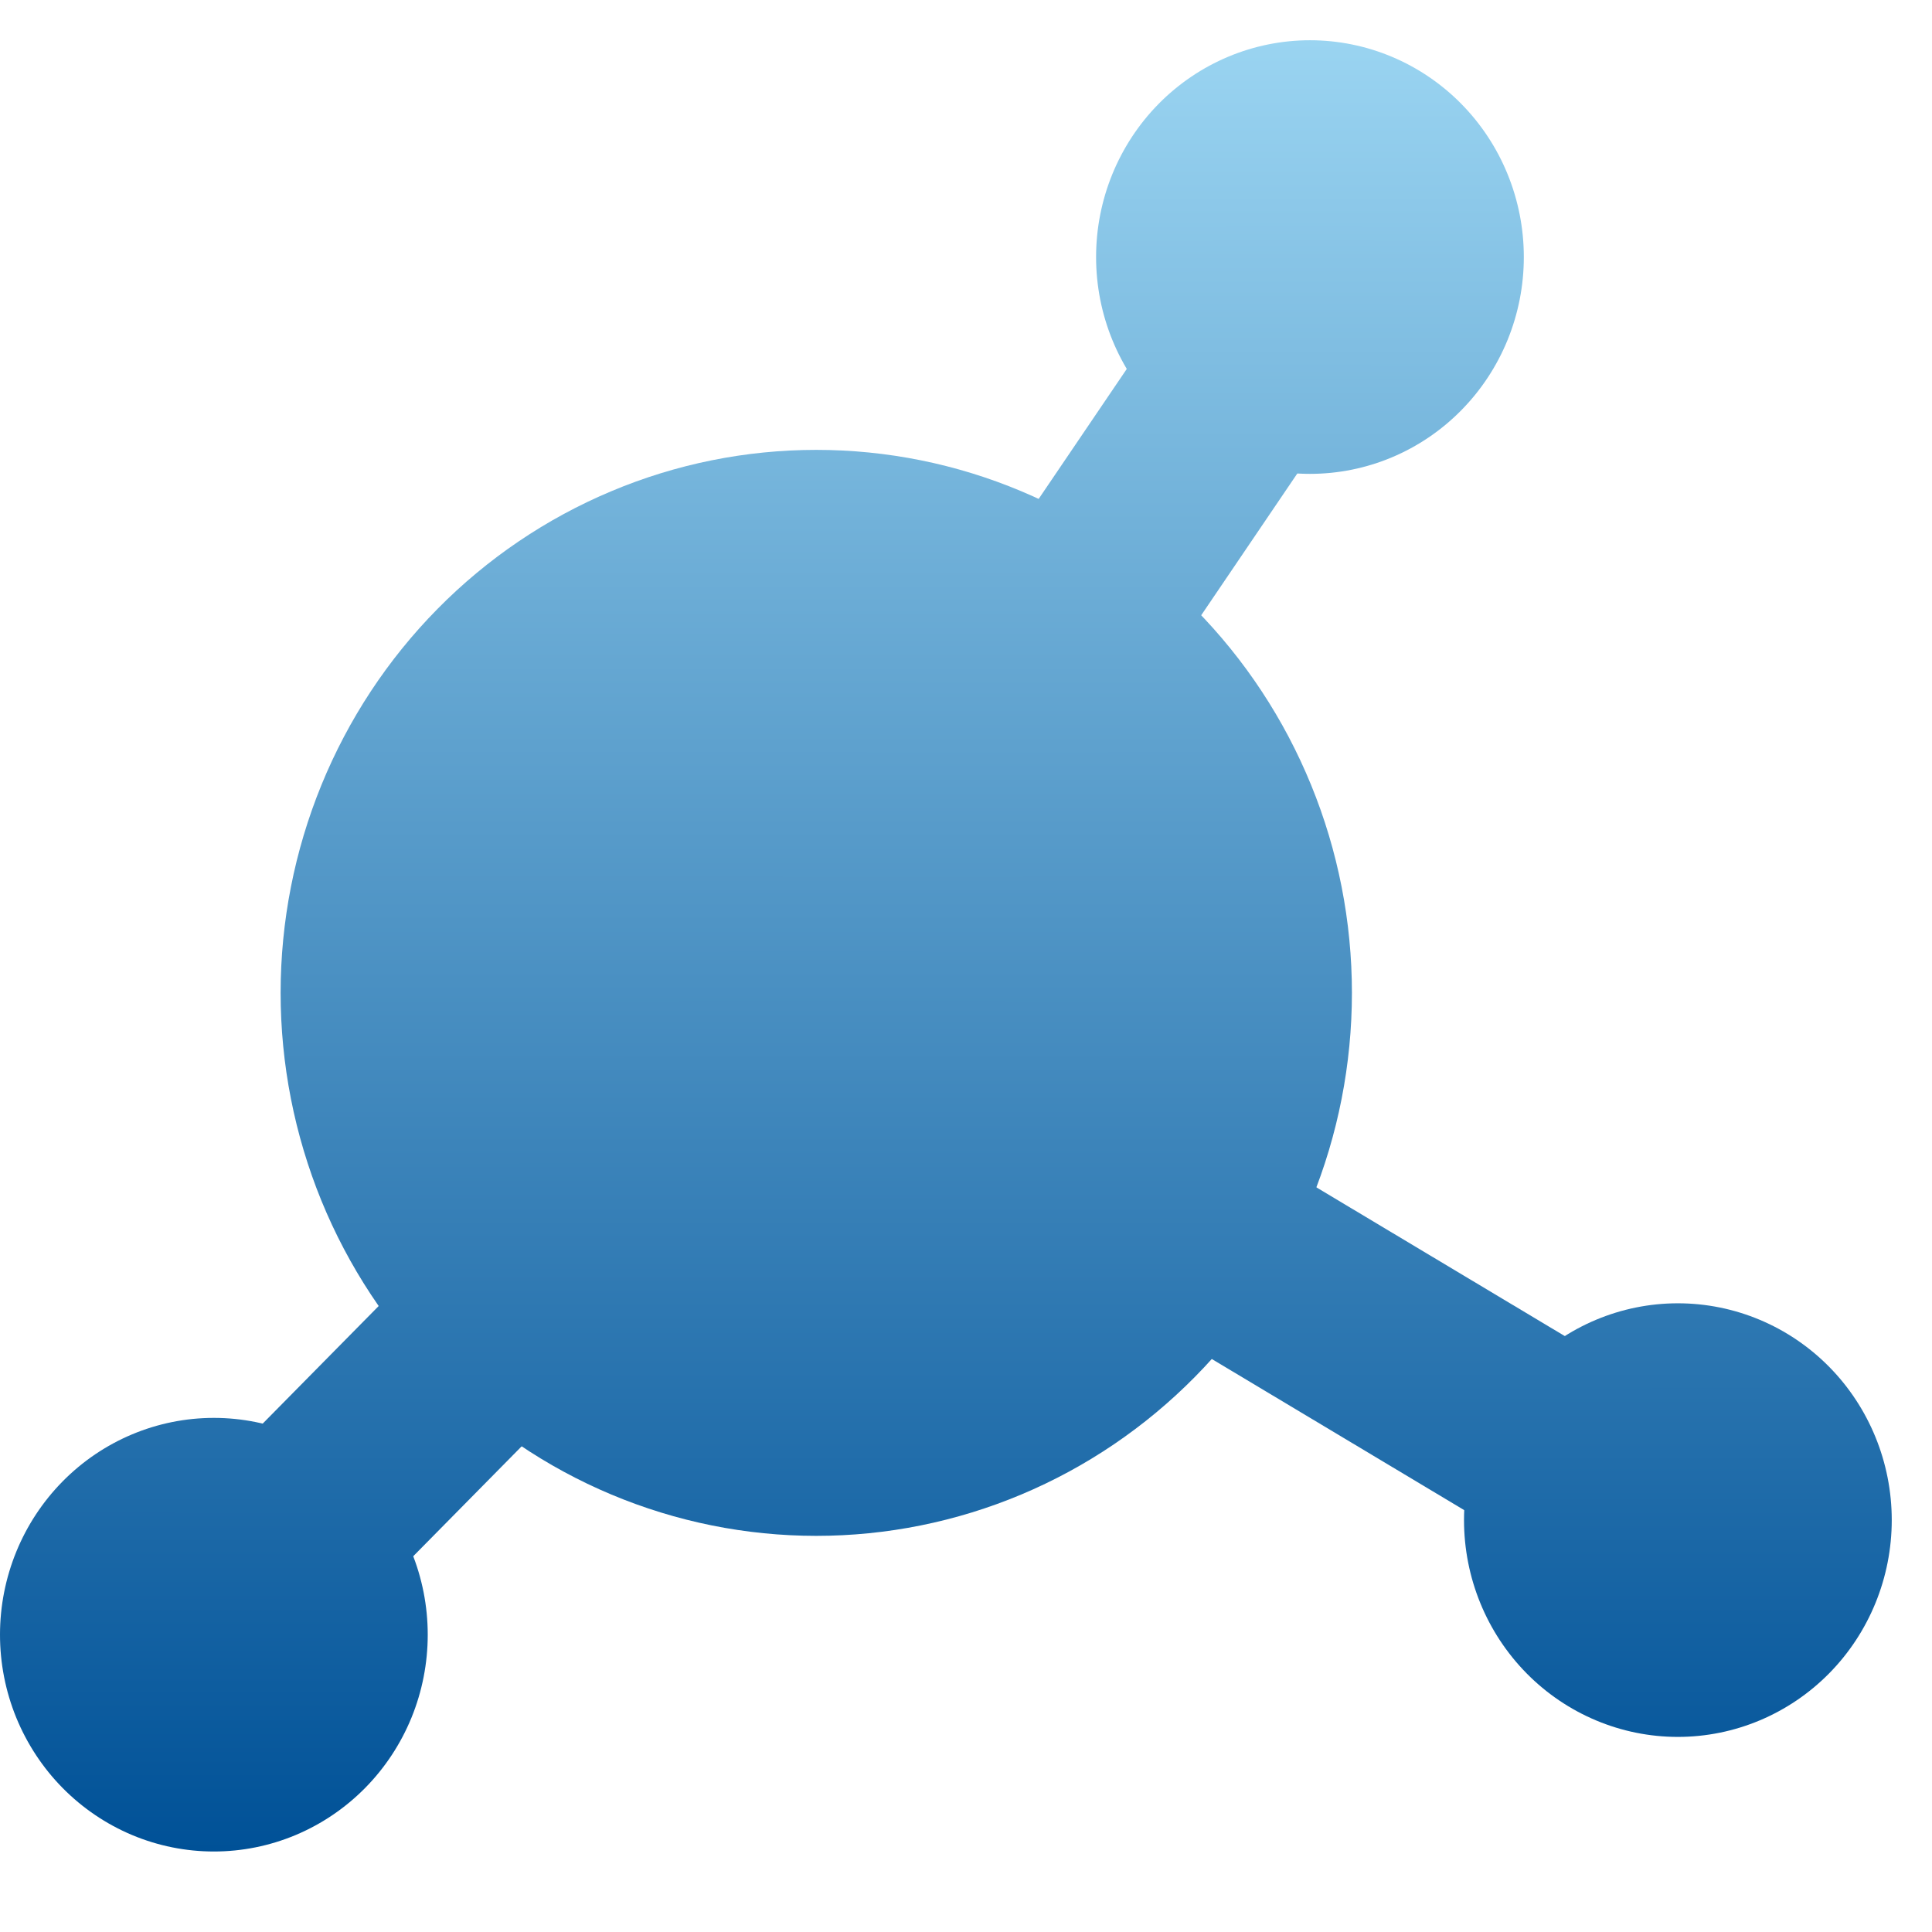 <svg width="48" height="48" viewBox="0 0 48 48" fill="none" xmlns="http://www.w3.org/2000/svg">
<path d="M27.232 6.387C27.232 7.815 27.792 9.185 28.788 10.195C29.785 11.206 31.137 11.773 32.546 11.773C33.955 11.773 35.307 11.206 36.303 10.195C37.3 9.185 37.859 7.815 37.859 6.387C37.859 4.958 37.3 3.588 36.303 2.578C35.307 1.568 33.955 1 32.546 1C31.137 1 29.785 1.568 28.788 2.578C27.792 3.588 27.232 4.958 27.232 6.387Z" fill="url(#paint0_linear_10038_399)"/>
<path d="M0 40.614C-1.47048e-08 41.321 0.137 42.021 0.404 42.675C0.672 43.328 1.063 43.922 1.556 44.422C2.05 44.922 2.635 45.319 3.28 45.59C3.925 45.861 4.616 46 5.314 46C6.011 46 6.702 45.861 7.347 45.59C7.992 45.319 8.577 44.922 9.071 44.422C9.564 43.922 9.956 43.328 10.223 42.675C10.49 42.021 10.627 41.321 10.627 40.614C10.627 39.185 10.067 37.815 9.071 36.805C8.074 35.794 6.723 35.227 5.314 35.227C3.904 35.227 2.553 35.794 1.556 36.805C0.56 37.815 0 39.185 0 40.614Z" fill="url(#paint1_linear_10038_399)"/>
<path d="M36.373 37.766C36.373 39.195 36.933 40.565 37.929 41.575C38.926 42.585 40.277 43.153 41.686 43.153C43.096 43.153 44.447 42.585 45.444 41.575C46.44 40.565 47 39.195 47 37.766C47 36.337 46.44 34.967 45.444 33.957C44.447 32.947 43.096 32.38 41.686 32.38C40.277 32.38 38.926 32.947 37.929 33.957C36.933 34.967 36.373 36.337 36.373 37.766Z" fill="url(#paint2_linear_10038_399)"/>
<path d="M6.972 24.667C6.972 26.439 7.317 28.193 7.985 29.83C8.654 31.466 9.634 32.954 10.87 34.206C12.106 35.459 13.573 36.453 15.188 37.131C16.802 37.809 18.533 38.158 20.28 38.158C22.028 38.158 23.758 37.809 25.373 37.131C26.988 36.453 28.454 35.459 29.69 34.206C30.926 32.954 31.906 31.466 32.575 29.83C33.244 28.193 33.588 26.439 33.588 24.667C33.588 22.895 33.244 21.141 32.575 19.505C31.906 17.868 30.926 16.381 29.69 15.128C28.454 13.875 26.988 12.882 25.373 12.204C23.758 11.525 22.028 11.177 20.28 11.177C18.533 11.177 16.802 11.525 15.188 12.204C13.573 12.882 12.106 13.875 10.87 15.128C9.634 16.381 8.654 17.868 7.985 19.505C7.317 21.141 6.972 22.895 6.972 24.667Z" fill="url(#paint3_linear_10038_399)"/>
<path d="M20.278 27.476C19.796 27.476 19.308 27.333 18.88 27.035C17.755 26.251 17.47 24.692 18.243 23.551L30.11 6.045C30.883 4.904 32.422 4.615 33.547 5.399C34.672 6.182 34.958 7.742 34.184 8.883L22.317 26.389C21.838 27.096 21.065 27.476 20.278 27.476Z" fill="url(#paint4_linear_10038_399)"/>
<path d="M40.403 39.525C39.976 39.525 39.543 39.413 39.148 39.177L19.023 27.128C17.848 26.424 17.458 24.887 18.152 23.696C18.846 22.504 20.362 22.109 21.537 22.813L41.662 34.862C42.838 35.566 43.228 37.102 42.534 38.293C42.073 39.085 41.249 39.525 40.403 39.525Z" fill="url(#paint5_linear_10038_399)"/>
<path d="M4.849 43.119C4.216 43.119 3.583 42.875 3.101 42.385C2.136 41.407 2.136 39.82 3.101 38.842L18.532 23.198C19.498 22.22 21.063 22.22 22.028 23.198C22.993 24.177 22.993 25.763 22.028 26.742L6.596 42.385C6.114 42.875 5.481 43.119 4.849 43.119Z" fill="url(#paint6_linear_10038_399)"/>
<defs>
<linearGradient id="paint0_linear_10038_399" x1="23.5" y1="1" x2="23.5" y2="46" gradientUnits="userSpaceOnUse">
<stop stop-color="#9AD4F1"/>
<stop offset="1" stop-color="#005197"/>
</linearGradient>
<linearGradient id="paint1_linear_10038_399" x1="23.5" y1="1" x2="23.5" y2="46" gradientUnits="userSpaceOnUse">
<stop stop-color="#9AD4F1"/>
<stop offset="1" stop-color="#005197"/>
</linearGradient>
<linearGradient id="paint2_linear_10038_399" x1="23.5" y1="1" x2="23.5" y2="46" gradientUnits="userSpaceOnUse">
<stop stop-color="#9AD4F1"/>
<stop offset="1" stop-color="#005197"/>
</linearGradient>
<linearGradient id="paint3_linear_10038_399" x1="23.5" y1="1" x2="23.5" y2="46" gradientUnits="userSpaceOnUse">
<stop stop-color="#9AD4F1"/>
<stop offset="1" stop-color="#005197"/>
</linearGradient>
<linearGradient id="paint4_linear_10038_399" x1="23.5" y1="1" x2="23.5" y2="46" gradientUnits="userSpaceOnUse">
<stop stop-color="#9AD4F1"/>
<stop offset="1" stop-color="#005197"/>
</linearGradient>
<linearGradient id="paint5_linear_10038_399" x1="23.5" y1="1" x2="23.5" y2="46" gradientUnits="userSpaceOnUse">
<stop stop-color="#9AD4F1"/>
<stop offset="1" stop-color="#005197"/>
</linearGradient>
<linearGradient id="paint6_linear_10038_399" x1="23.5" y1="1" x2="23.5" y2="46" gradientUnits="userSpaceOnUse">
<stop stop-color="#9AD4F1"/>
<stop offset="1" stop-color="#005197"/>
</linearGradient>
</defs>
</svg>
